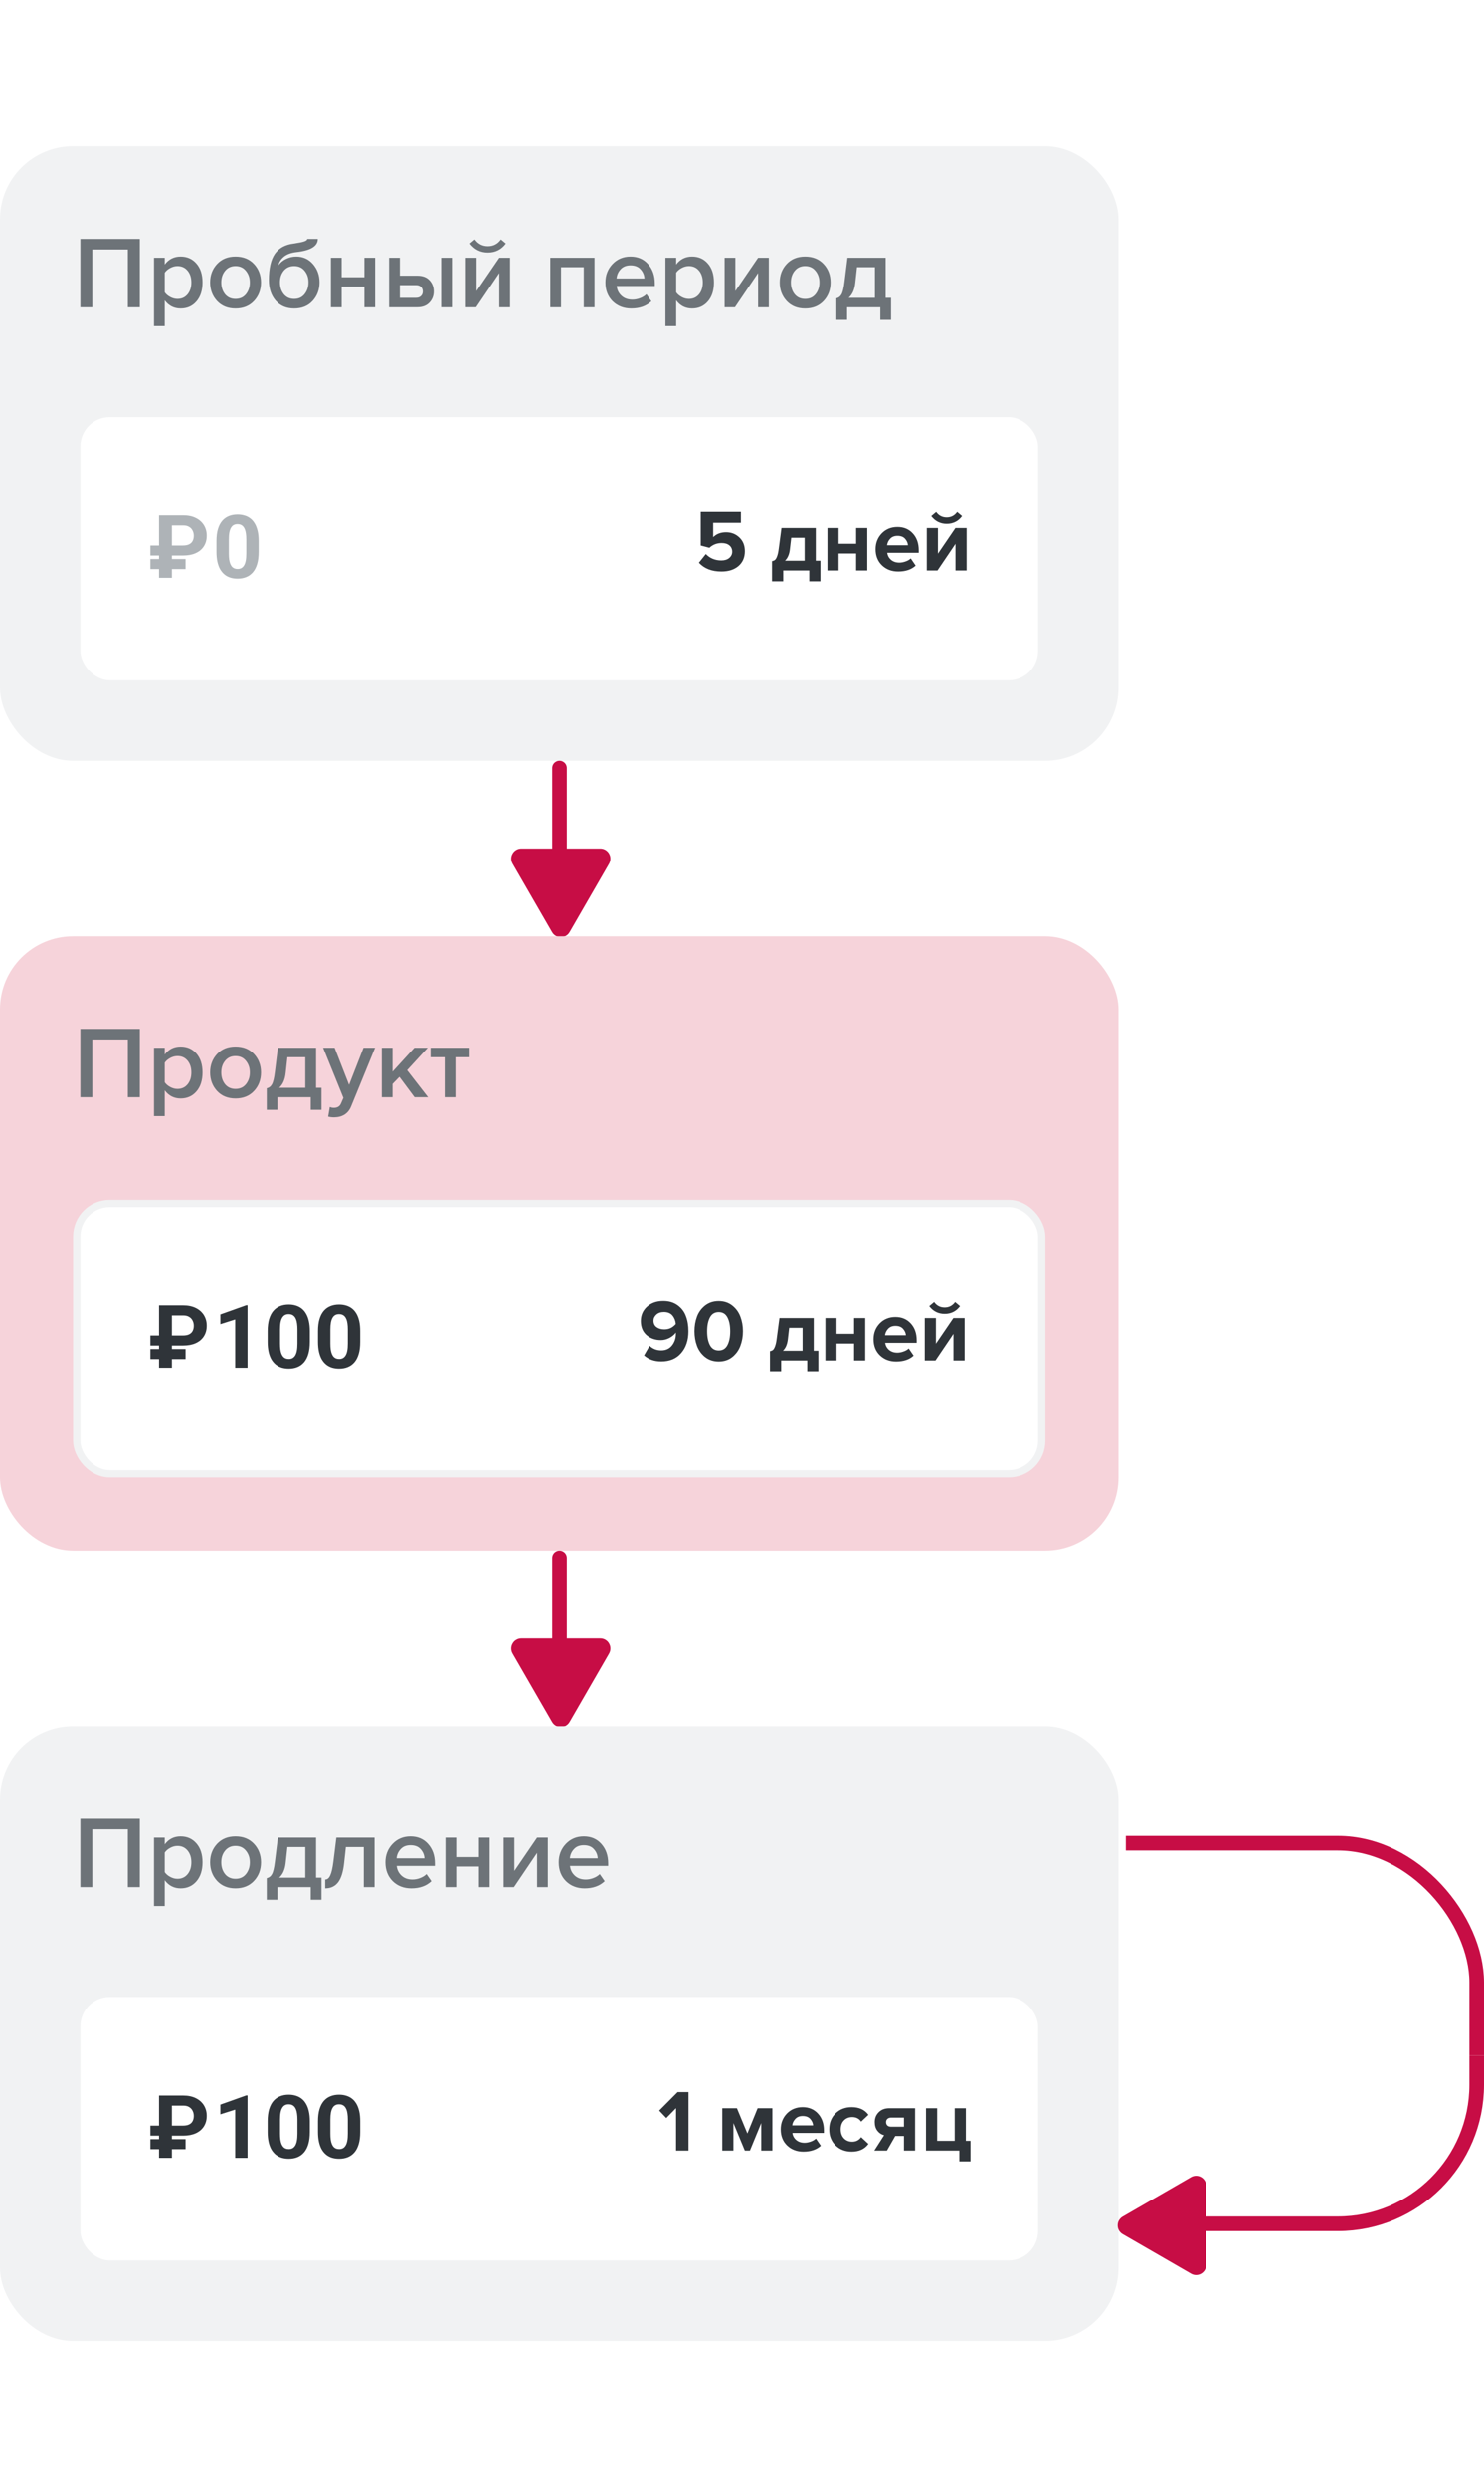 <?xml version="1.0" encoding="UTF-8"?>
<svg xmlns="http://www.w3.org/2000/svg" width="203" height="340" viewBox="0 0 203 340" fill="none">
  <rect width="203" height="340" fill="white"></rect>
  <rect y="20" width="153" height="84" rx="10" fill="#F1F2F3"></rect>
  <path d="M19.128 42H17.49V34.104H12.632V42H10.994V32.662H19.128V42ZM24.709 42.168C23.813 42.168 23.09 41.799 22.539 41.062V44.576H21.069V35.238H22.539V36.162C23.081 35.434 23.804 35.07 24.709 35.07C25.596 35.07 26.314 35.387 26.865 36.022C27.425 36.657 27.705 37.52 27.705 38.612C27.705 39.704 27.425 40.572 26.865 41.216C26.314 41.851 25.596 42.168 24.709 42.168ZM24.275 40.866C24.854 40.866 25.316 40.656 25.661 40.236C26.006 39.816 26.179 39.275 26.179 38.612C26.179 37.949 26.006 37.413 25.661 37.002C25.316 36.582 24.854 36.372 24.275 36.372C23.939 36.372 23.608 36.461 23.281 36.638C22.954 36.815 22.707 37.03 22.539 37.282V39.956C22.707 40.208 22.954 40.423 23.281 40.6C23.608 40.777 23.939 40.866 24.275 40.866ZM32.215 42.168C31.17 42.168 30.33 41.827 29.695 41.146C29.06 40.455 28.743 39.611 28.743 38.612C28.743 37.613 29.06 36.773 29.695 36.092C30.33 35.411 31.17 35.07 32.215 35.07C33.27 35.07 34.114 35.411 34.749 36.092C35.384 36.773 35.701 37.613 35.701 38.612C35.701 39.62 35.384 40.465 34.749 41.146C34.114 41.827 33.27 42.168 32.215 42.168ZM32.215 40.866C32.822 40.866 33.298 40.651 33.643 40.222C33.998 39.783 34.175 39.247 34.175 38.612C34.175 37.987 33.998 37.459 33.643 37.03C33.298 36.591 32.822 36.372 32.215 36.372C31.618 36.372 31.142 36.591 30.787 37.03C30.442 37.459 30.269 37.987 30.269 38.612C30.269 39.247 30.442 39.783 30.787 40.222C31.142 40.651 31.618 40.866 32.215 40.866ZM40.24 40.866C40.847 40.866 41.323 40.647 41.668 40.208C42.023 39.769 42.2 39.228 42.2 38.584C42.2 37.968 42.023 37.445 41.668 37.016C41.323 36.587 40.847 36.372 40.24 36.372C39.643 36.372 39.167 36.587 38.812 37.016C38.467 37.445 38.294 37.968 38.294 38.584C38.294 39.228 38.467 39.769 38.812 40.208C39.167 40.647 39.643 40.866 40.24 40.866ZM42.774 41.132C42.149 41.823 41.304 42.168 40.24 42.168C39.176 42.168 38.332 41.809 37.706 41.09C37.09 40.362 36.782 39.433 36.782 38.304C36.782 36.689 37.058 35.485 37.608 34.692C38.168 33.899 39.027 33.432 40.184 33.292C40.884 33.189 41.365 33.091 41.626 32.998C41.897 32.905 42.032 32.793 42.032 32.662H43.474C43.474 33.642 42.513 34.239 40.59 34.454C39.834 34.538 39.251 34.748 38.84 35.084C38.439 35.411 38.187 35.803 38.084 36.26C38.355 35.887 38.705 35.597 39.134 35.392C39.573 35.177 40.035 35.07 40.52 35.07C41.454 35.07 42.219 35.415 42.816 36.106C43.414 36.797 43.712 37.627 43.712 38.598C43.712 39.597 43.4 40.441 42.774 41.132ZM46.738 42H45.268V35.238H46.738V37.898H49.846V35.238H51.316V42H49.846V39.186H46.738V42ZM53.225 35.238H54.695V37.688H57.089C57.808 37.688 58.359 37.893 58.741 38.304C59.133 38.715 59.329 39.228 59.329 39.844C59.329 40.451 59.129 40.964 58.727 41.384C58.335 41.795 57.789 42 57.089 42H53.225V35.238ZM56.907 38.976H54.695V40.712H56.907C57.197 40.712 57.421 40.633 57.579 40.474C57.747 40.315 57.831 40.105 57.831 39.844C57.831 39.583 57.747 39.373 57.579 39.214C57.421 39.055 57.197 38.976 56.907 38.976ZM61.821 42H60.351V35.238H61.821V42ZM65.139 42H63.725V35.238H65.195V39.788L68.303 35.238H69.773V42H68.303V37.324L65.139 42ZM69.199 33.292C68.593 34.113 67.776 34.524 66.749 34.524C65.732 34.524 64.911 34.113 64.285 33.292L64.957 32.732C65.405 33.348 66.003 33.656 66.749 33.656C67.496 33.656 68.089 33.348 68.527 32.732L69.199 33.292ZM81.326 42H79.856V36.526H76.748V42H75.278V35.238H81.326V42ZM86.357 42.168C85.331 42.168 84.481 41.841 83.809 41.188C83.147 40.525 82.815 39.667 82.815 38.612C82.815 37.623 83.137 36.787 83.781 36.106C84.434 35.415 85.256 35.07 86.245 35.07C87.244 35.07 88.046 35.415 88.653 36.106C89.269 36.797 89.577 37.679 89.577 38.752V39.102H84.355C84.411 39.634 84.63 40.077 85.013 40.432C85.396 40.787 85.895 40.964 86.511 40.964C86.856 40.964 87.202 40.899 87.547 40.768C87.902 40.637 88.196 40.455 88.429 40.222L89.101 41.188C88.42 41.841 87.505 42.168 86.357 42.168ZM88.149 38.066C88.13 37.599 87.958 37.184 87.631 36.82C87.314 36.456 86.852 36.274 86.245 36.274C85.666 36.274 85.214 36.456 84.887 36.82C84.561 37.175 84.379 37.59 84.341 38.066H88.149ZM94.668 42.168C93.772 42.168 93.049 41.799 92.498 41.062V44.576H91.028V35.238H92.498V36.162C93.04 35.434 93.763 35.07 94.668 35.07C95.555 35.07 96.273 35.387 96.824 36.022C97.384 36.657 97.664 37.52 97.664 38.612C97.664 39.704 97.384 40.572 96.824 41.216C96.273 41.851 95.555 42.168 94.668 42.168ZM94.234 40.866C94.813 40.866 95.275 40.656 95.62 40.236C95.966 39.816 96.138 39.275 96.138 38.612C96.138 37.949 95.966 37.413 95.62 37.002C95.275 36.582 94.813 36.372 94.234 36.372C93.898 36.372 93.567 36.461 93.24 36.638C92.913 36.815 92.666 37.03 92.498 37.282V39.956C92.666 40.208 92.913 40.423 93.24 40.6C93.567 40.777 93.898 40.866 94.234 40.866ZM100.536 42H99.122V35.238H100.592V39.788L103.7 35.238H105.17V42H103.7V37.324L100.536 42ZM110.131 42.168C109.086 42.168 108.246 41.827 107.611 41.146C106.976 40.455 106.659 39.611 106.659 38.612C106.659 37.613 106.976 36.773 107.611 36.092C108.246 35.411 109.086 35.07 110.131 35.07C111.186 35.07 112.03 35.411 112.665 36.092C113.3 36.773 113.617 37.613 113.617 38.612C113.617 39.62 113.3 40.465 112.665 41.146C112.03 41.827 111.186 42.168 110.131 42.168ZM110.131 40.866C110.738 40.866 111.214 40.651 111.559 40.222C111.914 39.783 112.091 39.247 112.091 38.612C112.091 37.987 111.914 37.459 111.559 37.03C111.214 36.591 110.738 36.372 110.131 36.372C109.534 36.372 109.058 36.591 108.703 37.03C108.358 37.459 108.185 37.987 108.185 38.612C108.185 39.247 108.358 39.783 108.703 40.222C109.058 40.651 109.534 40.866 110.131 40.866ZM114.404 43.722V40.782C114.722 40.707 114.96 40.525 115.118 40.236C115.286 39.937 115.422 39.368 115.524 38.528L115.93 35.238H121.152V40.712H121.894V43.722H120.424V42H115.874V43.722H114.404ZM117.232 36.526L116.994 38.696C116.901 39.592 116.602 40.264 116.098 40.712H119.682V36.526H117.232Z" fill="#6D7378"></path>
  <rect x="10.5" y="56.5" width="132" height="37" rx="4.5" fill="white"></rect>
  <path d="M25.062 75.959H20.574V74.588H25.021C25.385 74.588 25.674 74.531 25.889 74.418C26.107 74.305 26.266 74.148 26.363 73.949C26.461 73.746 26.51 73.516 26.51 73.258C26.51 73.004 26.457 72.772 26.352 72.561C26.25 72.346 26.092 72.174 25.877 72.045C25.666 71.912 25.396 71.846 25.068 71.846H23.516V79H21.758V70.469H25.062C25.734 70.469 26.309 70.588 26.785 70.826C27.266 71.064 27.635 71.393 27.893 71.811C28.15 72.228 28.279 72.707 28.279 73.246C28.279 73.812 28.146 74.299 27.881 74.705C27.619 75.111 27.248 75.422 26.768 75.637C26.291 75.852 25.723 75.959 25.062 75.959ZM25.385 76.439V77.811H20.574V76.439H25.385Z" fill="#AEB3B7"></path>
  <path d="M35.383 73.984V75.461C35.383 76.102 35.315 76.654 35.178 77.119C35.041 77.58 34.844 77.959 34.586 78.256C34.332 78.549 34.029 78.766 33.678 78.906C33.326 79.047 32.935 79.117 32.506 79.117C32.162 79.117 31.842 79.074 31.545 78.988C31.248 78.898 30.98 78.76 30.742 78.572C30.508 78.385 30.305 78.148 30.133 77.863C29.965 77.574 29.836 77.231 29.746 76.832C29.656 76.434 29.611 75.977 29.611 75.461V73.984C29.611 73.344 29.68 72.795 29.816 72.338C29.957 71.877 30.154 71.5 30.408 71.207C30.666 70.914 30.971 70.699 31.322 70.562C31.674 70.422 32.065 70.352 32.494 70.352C32.838 70.352 33.156 70.397 33.449 70.486C33.746 70.572 34.014 70.707 34.252 70.891C34.49 71.074 34.693 71.311 34.861 71.6C35.029 71.885 35.158 72.227 35.248 72.625C35.338 73.019 35.383 73.473 35.383 73.984ZM33.69 75.684V73.756C33.69 73.447 33.672 73.178 33.637 72.947C33.605 72.717 33.557 72.522 33.49 72.361C33.424 72.197 33.342 72.064 33.244 71.963C33.147 71.861 33.035 71.787 32.91 71.74C32.785 71.693 32.647 71.67 32.494 71.67C32.303 71.67 32.133 71.707 31.984 71.781C31.84 71.856 31.717 71.975 31.615 72.139C31.514 72.299 31.436 72.514 31.381 72.783C31.33 73.049 31.305 73.373 31.305 73.756V75.684C31.305 75.992 31.32 76.264 31.352 76.498C31.387 76.732 31.438 76.934 31.504 77.102C31.574 77.266 31.656 77.4 31.75 77.506C31.848 77.607 31.959 77.682 32.084 77.728C32.213 77.775 32.353 77.799 32.506 77.799C32.693 77.799 32.859 77.762 33.004 77.688C33.152 77.609 33.277 77.488 33.379 77.324C33.484 77.156 33.562 76.938 33.613 76.668C33.664 76.398 33.69 76.07 33.69 75.684Z" fill="#AEB3B7"></path>
  <path d="M98.688 78.144C97.368 78.144 96.34 77.744 95.604 76.944L96.552 75.756C97.112 76.34 97.82 76.632 98.676 76.632C99.132 76.632 99.492 76.52 99.756 76.296C100.028 76.064 100.164 75.78 100.164 75.444C100.164 75.084 100.036 74.796 99.78 74.58C99.524 74.364 99.172 74.256 98.724 74.256C98.06 74.256 97.5 74.472 97.044 74.904L95.856 74.592V69.996H101.352V71.496H97.56V73.452C98.008 73.004 98.596 72.78 99.324 72.78C100.036 72.78 100.64 73.016 101.136 73.488C101.64 73.96 101.892 74.588 101.892 75.372C101.892 76.22 101.6 76.896 101.016 77.4C100.432 77.896 99.656 78.144 98.688 78.144ZM105.603 79.476V76.728C105.779 76.696 105.915 76.64 106.011 76.56C106.115 76.472 106.211 76.308 106.299 76.068C106.395 75.82 106.471 75.468 106.527 75.012L106.899 72.204H111.591V76.668H112.227V79.476H110.703V78H107.139V79.476H105.603ZM108.231 73.536L108.051 75.108C107.971 75.804 107.747 76.324 107.379 76.668H110.067V73.536H108.231ZM114.71 78H113.186V72.204H114.71V74.352H117.11V72.204H118.634V78H117.11V75.684H114.71V78ZM122.871 78.144C121.975 78.144 121.235 77.864 120.651 77.304C120.067 76.744 119.775 76.008 119.775 75.096C119.775 74.24 120.055 73.52 120.615 72.936C121.183 72.352 121.903 72.06 122.775 72.06C123.639 72.06 124.339 72.356 124.875 72.948C125.411 73.532 125.679 74.3 125.679 75.252V75.588H121.371C121.419 75.972 121.591 76.292 121.887 76.548C122.183 76.804 122.567 76.932 123.039 76.932C123.295 76.932 123.571 76.88 123.867 76.776C124.171 76.672 124.411 76.532 124.587 76.356L125.259 77.34C124.675 77.876 123.879 78.144 122.871 78.144ZM124.203 74.556C124.179 74.228 124.047 73.932 123.807 73.668C123.575 73.404 123.231 73.272 122.775 73.272C122.343 73.272 122.007 73.404 121.767 73.668C121.527 73.924 121.387 74.22 121.347 74.556H124.203ZM128.243 78H126.779V72.204H128.303V75.708L130.691 72.204H132.227V78H130.703V74.364L128.243 78ZM131.603 70.572C131.083 71.276 130.383 71.628 129.503 71.628C128.631 71.628 127.927 71.276 127.391 70.572L128.063 70.008C128.415 70.504 128.895 70.752 129.503 70.752C130.095 70.752 130.571 70.504 130.931 70.008L131.603 70.572Z" fill="#2F3439"></path>
  <rect x="10.5" y="56.5" width="132" height="37" rx="4.5" stroke="#F1F2F3"></rect>
  <line x1="76.537" y1="105" x2="76.537" y2="127" stroke="#C70D45" stroke-width="2" stroke-linecap="round"></line>
  <path d="M77.917 127.422C77.384 128.345 76.052 128.345 75.519 127.422L70.124 118.077C69.591 117.154 70.257 116 71.323 116L82.114 116C83.179 116 83.845 117.154 83.312 118.077L77.917 127.422Z" fill="#C70D45"></path>
  <rect y="128" width="153" height="84" rx="10" fill="#F6D3DA"></rect>
  <path d="M19.128 150H17.49V142.104H12.632V150H10.994V140.662H19.128V150ZM24.709 150.168C23.813 150.168 23.09 149.799 22.539 149.062V152.576H21.069V143.238H22.539V144.162C23.081 143.434 23.804 143.07 24.709 143.07C25.596 143.07 26.314 143.387 26.865 144.022C27.425 144.657 27.705 145.52 27.705 146.612C27.705 147.704 27.425 148.572 26.865 149.216C26.314 149.851 25.596 150.168 24.709 150.168ZM24.275 148.866C24.854 148.866 25.316 148.656 25.661 148.236C26.006 147.816 26.179 147.275 26.179 146.612C26.179 145.949 26.006 145.413 25.661 145.002C25.316 144.582 24.854 144.372 24.275 144.372C23.939 144.372 23.608 144.461 23.281 144.638C22.954 144.815 22.707 145.03 22.539 145.282V147.956C22.707 148.208 22.954 148.423 23.281 148.6C23.608 148.777 23.939 148.866 24.275 148.866ZM32.215 150.168C31.17 150.168 30.33 149.827 29.695 149.146C29.06 148.455 28.743 147.611 28.743 146.612C28.743 145.613 29.06 144.773 29.695 144.092C30.33 143.411 31.17 143.07 32.215 143.07C33.27 143.07 34.114 143.411 34.749 144.092C35.384 144.773 35.701 145.613 35.701 146.612C35.701 147.62 35.384 148.465 34.749 149.146C34.114 149.827 33.27 150.168 32.215 150.168ZM32.215 148.866C32.822 148.866 33.298 148.651 33.643 148.222C33.998 147.783 34.175 147.247 34.175 146.612C34.175 145.987 33.998 145.459 33.643 145.03C33.298 144.591 32.822 144.372 32.215 144.372C31.618 144.372 31.142 144.591 30.787 145.03C30.442 145.459 30.269 145.987 30.269 146.612C30.269 147.247 30.442 147.783 30.787 148.222C31.142 148.651 31.618 148.866 32.215 148.866ZM36.488 151.722V148.782C36.806 148.707 37.044 148.525 37.202 148.236C37.37 147.937 37.506 147.368 37.608 146.528L38.014 143.238H43.236V148.712H43.978V151.722H42.508V150H37.958V151.722H36.488ZM39.316 144.526L39.078 146.696C38.985 147.592 38.686 148.264 38.182 148.712H41.766V144.526H39.316ZM44.892 152.646L45.116 151.33C45.284 151.405 45.471 151.442 45.676 151.442C46.152 151.442 46.474 151.246 46.642 150.854L46.978 150.084L44.206 143.238H45.774L47.748 148.306L49.722 143.238H51.304L48.042 151.218C47.641 152.217 46.866 152.725 45.718 152.744C45.41 152.744 45.135 152.711 44.892 152.646ZM58.555 150H56.707L54.635 147.214L53.697 148.18V150H52.227V143.238H53.697V146.5L56.679 143.238H58.499L55.685 146.304L58.555 150ZM62.298 150H60.828V144.526H58.897V143.238H64.245V144.526H62.298V150Z" fill="#6D7378"></path>
  <rect x="10.5" y="164.5" width="132" height="37" rx="4.5" fill="white"></rect>
  <path d="M25.062 183.959H20.574V182.588H25.021C25.385 182.588 25.674 182.531 25.889 182.418C26.107 182.305 26.266 182.148 26.363 181.949C26.461 181.746 26.51 181.516 26.51 181.258C26.51 181.004 26.457 180.771 26.352 180.561C26.25 180.346 26.092 180.174 25.877 180.045C25.666 179.912 25.396 179.846 25.068 179.846H23.516V187H21.758V178.469H25.062C25.734 178.469 26.309 178.588 26.785 178.826C27.266 179.064 27.635 179.393 27.893 179.811C28.15 180.229 28.279 180.707 28.279 181.246C28.279 181.812 28.146 182.299 27.881 182.705C27.619 183.111 27.248 183.422 26.768 183.637C26.291 183.852 25.723 183.959 25.062 183.959ZM25.385 184.439V185.811H20.574V184.439H25.385Z" fill="#2F3439"></path>
  <path d="M33.863 178.451V187H32.176V180.396L30.148 181.041V179.711L33.682 178.451H33.863ZM42.383 181.984V183.461C42.383 184.102 42.315 184.654 42.178 185.119C42.041 185.58 41.844 185.959 41.586 186.256C41.332 186.549 41.029 186.766 40.678 186.906C40.326 187.047 39.935 187.117 39.506 187.117C39.162 187.117 38.842 187.074 38.545 186.988C38.248 186.898 37.98 186.76 37.742 186.572C37.508 186.385 37.305 186.148 37.133 185.863C36.965 185.574 36.836 185.23 36.746 184.832C36.656 184.434 36.611 183.977 36.611 183.461V181.984C36.611 181.344 36.68 180.795 36.816 180.338C36.957 179.877 37.154 179.5 37.408 179.207C37.666 178.914 37.971 178.699 38.322 178.562C38.674 178.422 39.065 178.352 39.494 178.352C39.838 178.352 40.156 178.396 40.449 178.486C40.746 178.572 41.014 178.707 41.252 178.891C41.49 179.074 41.693 179.311 41.861 179.6C42.029 179.885 42.158 180.227 42.248 180.625C42.338 181.02 42.383 181.473 42.383 181.984ZM40.69 183.684V181.756C40.69 181.447 40.672 181.178 40.637 180.947C40.605 180.717 40.557 180.521 40.49 180.361C40.424 180.197 40.342 180.064 40.244 179.963C40.147 179.861 40.035 179.787 39.91 179.74C39.785 179.693 39.647 179.67 39.494 179.67C39.303 179.67 39.133 179.707 38.984 179.781C38.84 179.855 38.717 179.975 38.615 180.139C38.514 180.299 38.435 180.514 38.381 180.783C38.33 181.049 38.305 181.373 38.305 181.756V183.684C38.305 183.992 38.32 184.264 38.352 184.498C38.387 184.732 38.438 184.934 38.504 185.102C38.574 185.266 38.656 185.4 38.75 185.506C38.848 185.607 38.959 185.682 39.084 185.729C39.213 185.775 39.353 185.799 39.506 185.799C39.693 185.799 39.859 185.762 40.004 185.688C40.152 185.609 40.277 185.488 40.379 185.324C40.484 185.156 40.562 184.938 40.613 184.668C40.664 184.398 40.69 184.07 40.69 183.684ZM49.273 181.984V183.461C49.273 184.102 49.205 184.654 49.068 185.119C48.932 185.58 48.734 185.959 48.477 186.256C48.223 186.549 47.92 186.766 47.568 186.906C47.217 187.047 46.826 187.117 46.397 187.117C46.053 187.117 45.732 187.074 45.435 186.988C45.139 186.898 44.871 186.76 44.633 186.572C44.398 186.385 44.195 186.148 44.023 185.863C43.855 185.574 43.727 185.23 43.637 184.832C43.547 184.434 43.502 183.977 43.502 183.461V181.984C43.502 181.344 43.57 180.795 43.707 180.338C43.848 179.877 44.045 179.5 44.299 179.207C44.557 178.914 44.861 178.699 45.213 178.562C45.565 178.422 45.955 178.352 46.385 178.352C46.728 178.352 47.047 178.396 47.34 178.486C47.637 178.572 47.904 178.707 48.143 178.891C48.381 179.074 48.584 179.311 48.752 179.6C48.92 179.885 49.049 180.227 49.139 180.625C49.228 181.02 49.273 181.473 49.273 181.984ZM47.58 183.684V181.756C47.58 181.447 47.562 181.178 47.527 180.947C47.496 180.717 47.447 180.521 47.381 180.361C47.315 180.197 47.232 180.064 47.135 179.963C47.037 179.861 46.926 179.787 46.801 179.74C46.676 179.693 46.537 179.67 46.385 179.67C46.193 179.67 46.023 179.707 45.875 179.781C45.73 179.855 45.607 179.975 45.506 180.139C45.404 180.299 45.326 180.514 45.272 180.783C45.221 181.049 45.195 181.373 45.195 181.756V183.684C45.195 183.992 45.211 184.264 45.242 184.498C45.277 184.732 45.328 184.934 45.395 185.102C45.465 185.266 45.547 185.4 45.641 185.506C45.738 185.607 45.85 185.682 45.975 185.729C46.103 185.775 46.244 185.799 46.397 185.799C46.584 185.799 46.75 185.762 46.895 185.688C47.043 185.609 47.168 185.488 47.27 185.324C47.375 185.156 47.453 184.938 47.504 184.668C47.555 184.398 47.58 184.07 47.58 183.684Z" fill="#2F3439"></path>
  <path d="M90.451 186.132C89.499 186.132 88.715 185.856 88.099 185.304L88.855 183.996C89.295 184.412 89.827 184.62 90.451 184.62C91.075 184.62 91.563 184.4 91.915 183.96C92.275 183.512 92.455 182.98 92.455 182.364V182.184C92.247 182.472 91.955 182.716 91.579 182.916C91.203 183.116 90.807 183.216 90.391 183.216C89.631 183.216 88.983 182.988 88.447 182.532C87.919 182.068 87.655 181.428 87.655 180.612C87.655 179.82 87.939 179.164 88.507 178.644C89.083 178.124 89.823 177.864 90.727 177.864C91.503 177.864 92.155 178.056 92.683 178.44C93.219 178.824 93.599 179.32 93.823 179.928C94.055 180.528 94.171 181.22 94.171 182.004C94.171 183.236 93.839 184.232 93.175 184.992C92.519 185.752 91.611 186.132 90.451 186.132ZM90.871 181.752C91.511 181.752 92.035 181.504 92.443 181.008C92.403 180.56 92.251 180.176 91.987 179.856C91.723 179.536 91.331 179.376 90.811 179.376C90.379 179.376 90.035 179.496 89.779 179.736C89.523 179.976 89.395 180.248 89.395 180.552C89.395 180.944 89.539 181.244 89.827 181.452C90.115 181.652 90.463 181.752 90.871 181.752ZM100.176 185.532C99.664 185.94 99.044 186.144 98.316 186.144C97.588 186.144 96.964 185.94 96.444 185.532C95.932 185.116 95.564 184.604 95.34 183.996C95.116 183.388 95.004 182.724 95.004 182.004C95.004 181.284 95.116 180.62 95.34 180.012C95.564 179.404 95.932 178.896 96.444 178.488C96.964 178.08 97.588 177.876 98.316 177.876C99.044 177.876 99.664 178.08 100.176 178.488C100.688 178.896 101.056 179.404 101.28 180.012C101.512 180.62 101.628 181.284 101.628 182.004C101.628 182.724 101.512 183.388 101.28 183.996C101.056 184.604 100.688 185.116 100.176 185.532ZM97.116 183.912C97.372 184.392 97.772 184.632 98.316 184.632C98.86 184.632 99.256 184.392 99.504 183.912C99.76 183.432 99.888 182.796 99.888 182.004C99.888 181.212 99.76 180.58 99.504 180.108C99.256 179.628 98.86 179.388 98.316 179.388C97.772 179.388 97.372 179.628 97.116 180.108C96.86 180.58 96.732 181.212 96.732 182.004C96.732 182.796 96.86 183.432 97.116 183.912ZM105.323 187.476V184.728C105.499 184.696 105.635 184.64 105.731 184.56C105.835 184.472 105.931 184.308 106.019 184.068C106.115 183.82 106.191 183.468 106.247 183.012L106.619 180.204H111.311V184.668H111.947V187.476H110.423V186H106.859V187.476H105.323ZM107.951 181.536L107.771 183.108C107.691 183.804 107.467 184.324 107.099 184.668H109.787V181.536H107.951ZM114.43 186H112.906V180.204H114.43V182.352H116.83V180.204H118.354V186H116.83V183.684H114.43V186ZM122.591 186.144C121.695 186.144 120.955 185.864 120.371 185.304C119.787 184.744 119.495 184.008 119.495 183.096C119.495 182.24 119.775 181.52 120.335 180.936C120.903 180.352 121.623 180.06 122.495 180.06C123.359 180.06 124.059 180.356 124.595 180.948C125.131 181.532 125.399 182.3 125.399 183.252V183.588H121.091C121.139 183.972 121.311 184.292 121.607 184.548C121.903 184.804 122.287 184.932 122.759 184.932C123.015 184.932 123.291 184.88 123.587 184.776C123.891 184.672 124.131 184.532 124.307 184.356L124.979 185.34C124.395 185.876 123.599 186.144 122.591 186.144ZM123.923 182.556C123.899 182.228 123.767 181.932 123.527 181.668C123.295 181.404 122.951 181.272 122.495 181.272C122.063 181.272 121.727 181.404 121.487 181.668C121.247 181.924 121.107 182.22 121.067 182.556H123.923ZM127.964 186H126.5V180.204H128.024V183.708L130.412 180.204H131.948V186H130.424V182.364L127.964 186ZM131.324 178.572C130.804 179.276 130.104 179.628 129.224 179.628C128.352 179.628 127.648 179.276 127.112 178.572L127.784 178.008C128.136 178.504 128.616 178.752 129.224 178.752C129.816 178.752 130.292 178.504 130.652 178.008L131.324 178.572Z" fill="#2F3439"></path>
  <rect x="10.5" y="164.5" width="132" height="37" rx="4.5" stroke="#F1F2F3"></rect>
  <line x1="76.537" y1="213" x2="76.537" y2="235" stroke="#C70D45" stroke-width="2" stroke-linecap="round"></line>
  <path d="M77.917 235.422C77.384 236.345 76.052 236.345 75.519 235.422L70.124 226.077C69.591 225.154 70.257 224 71.323 224L82.114 224C83.179 224 83.845 225.154 83.312 226.077L77.917 235.422Z" fill="#C70D45"></path>
  <rect y="236" width="153" height="84" rx="10" fill="#F1F2F3"></rect>
  <path d="M19.128 258H17.49V250.104H12.632V258H10.994V248.662H19.128V258ZM24.709 258.168C23.813 258.168 23.09 257.799 22.539 257.062V260.576H21.069V251.238H22.539V252.162C23.081 251.434 23.804 251.07 24.709 251.07C25.596 251.07 26.314 251.387 26.865 252.022C27.425 252.657 27.705 253.52 27.705 254.612C27.705 255.704 27.425 256.572 26.865 257.216C26.314 257.851 25.596 258.168 24.709 258.168ZM24.275 256.866C24.854 256.866 25.316 256.656 25.661 256.236C26.006 255.816 26.179 255.275 26.179 254.612C26.179 253.949 26.006 253.413 25.661 253.002C25.316 252.582 24.854 252.372 24.275 252.372C23.939 252.372 23.608 252.461 23.281 252.638C22.954 252.815 22.707 253.03 22.539 253.282V255.956C22.707 256.208 22.954 256.423 23.281 256.6C23.608 256.777 23.939 256.866 24.275 256.866ZM32.215 258.168C31.17 258.168 30.33 257.827 29.695 257.146C29.06 256.455 28.743 255.611 28.743 254.612C28.743 253.613 29.06 252.773 29.695 252.092C30.33 251.411 31.17 251.07 32.215 251.07C33.27 251.07 34.114 251.411 34.749 252.092C35.384 252.773 35.701 253.613 35.701 254.612C35.701 255.62 35.384 256.465 34.749 257.146C34.114 257.827 33.27 258.168 32.215 258.168ZM32.215 256.866C32.822 256.866 33.298 256.651 33.643 256.222C33.998 255.783 34.175 255.247 34.175 254.612C34.175 253.987 33.998 253.459 33.643 253.03C33.298 252.591 32.822 252.372 32.215 252.372C31.618 252.372 31.142 252.591 30.787 253.03C30.442 253.459 30.269 253.987 30.269 254.612C30.269 255.247 30.442 255.783 30.787 256.222C31.142 256.651 31.618 256.866 32.215 256.866ZM36.488 259.722V256.782C36.806 256.707 37.044 256.525 37.202 256.236C37.37 255.937 37.506 255.368 37.608 254.528L38.014 251.238H43.236V256.712H43.978V259.722H42.508V258H37.958V259.722H36.488ZM39.316 252.526L39.078 254.696C38.985 255.592 38.686 256.264 38.182 256.712H41.766V252.526H39.316ZM44.486 258.168V256.964C44.776 256.964 45.004 256.777 45.172 256.404C45.35 256.031 45.494 255.405 45.606 254.528L46.012 251.238H51.234V258H49.764V252.526H47.314L47.076 254.696C46.946 255.909 46.67 256.791 46.25 257.342C45.83 257.893 45.242 258.168 44.486 258.168ZM56.265 258.168C55.239 258.168 54.389 257.841 53.717 257.188C53.055 256.525 52.723 255.667 52.723 254.612C52.723 253.623 53.045 252.787 53.689 252.106C54.343 251.415 55.164 251.07 56.153 251.07C57.152 251.07 57.955 251.415 58.561 252.106C59.177 252.797 59.485 253.679 59.485 254.752V255.102H54.263C54.319 255.634 54.539 256.077 54.921 256.432C55.304 256.787 55.803 256.964 56.419 256.964C56.765 256.964 57.11 256.899 57.455 256.768C57.81 256.637 58.104 256.455 58.337 256.222L59.009 257.188C58.328 257.841 57.413 258.168 56.265 258.168ZM58.057 254.066C58.039 253.599 57.866 253.184 57.539 252.82C57.222 252.456 56.76 252.274 56.153 252.274C55.575 252.274 55.122 252.456 54.795 252.82C54.469 253.175 54.287 253.59 54.249 254.066H58.057ZM62.406 258H60.936V251.238H62.406V253.898H65.514V251.238H66.984V258H65.514V255.186H62.406V258ZM70.307 258H68.893V251.238H70.363V255.788L73.471 251.238H74.941V258H73.471V253.324L70.307 258ZM79.972 258.168C78.946 258.168 78.096 257.841 77.424 257.188C76.762 256.525 76.43 255.667 76.43 254.612C76.43 253.623 76.752 252.787 77.396 252.106C78.05 251.415 78.871 251.07 79.86 251.07C80.859 251.07 81.662 251.415 82.268 252.106C82.884 252.797 83.192 253.679 83.192 254.752V255.102H77.97C78.026 255.634 78.246 256.077 78.628 256.432C79.011 256.787 79.51 256.964 80.126 256.964C80.472 256.964 80.817 256.899 81.162 256.768C81.517 256.637 81.811 256.455 82.044 256.222L82.716 257.188C82.035 257.841 81.12 258.168 79.972 258.168ZM81.764 254.066C81.746 253.599 81.573 253.184 81.246 252.82C80.929 252.456 80.467 252.274 79.86 252.274C79.282 252.274 78.829 252.456 78.502 252.82C78.176 253.175 77.994 253.59 77.956 254.066H81.764Z" fill="#6D7378"></path>
  <rect x="10.5" y="272.5" width="132" height="37" rx="4.5" fill="white"></rect>
  <path d="M25.062 291.959H20.574V290.588H25.021C25.385 290.588 25.674 290.531 25.889 290.418C26.107 290.305 26.266 290.148 26.363 289.949C26.461 289.746 26.51 289.516 26.51 289.258C26.51 289.004 26.457 288.771 26.352 288.561C26.25 288.346 26.092 288.174 25.877 288.045C25.666 287.912 25.396 287.846 25.068 287.846H23.516V295H21.758V286.469H25.062C25.734 286.469 26.309 286.588 26.785 286.826C27.266 287.064 27.635 287.393 27.893 287.811C28.15 288.229 28.279 288.707 28.279 289.246C28.279 289.812 28.146 290.299 27.881 290.705C27.619 291.111 27.248 291.422 26.768 291.637C26.291 291.852 25.723 291.959 25.062 291.959ZM25.385 292.439V293.811H20.574V292.439H25.385Z" fill="#2F3439"></path>
  <path d="M33.863 286.451V295H32.176V288.396L30.148 289.041V287.711L33.682 286.451H33.863ZM42.383 289.984V291.461C42.383 292.102 42.315 292.654 42.178 293.119C42.041 293.58 41.844 293.959 41.586 294.256C41.332 294.549 41.029 294.766 40.678 294.906C40.326 295.047 39.935 295.117 39.506 295.117C39.162 295.117 38.842 295.074 38.545 294.988C38.248 294.898 37.98 294.76 37.742 294.572C37.508 294.385 37.305 294.148 37.133 293.863C36.965 293.574 36.836 293.23 36.746 292.832C36.656 292.434 36.611 291.977 36.611 291.461V289.984C36.611 289.344 36.68 288.795 36.816 288.338C36.957 287.877 37.154 287.5 37.408 287.207C37.666 286.914 37.971 286.699 38.322 286.562C38.674 286.422 39.065 286.352 39.494 286.352C39.838 286.352 40.156 286.396 40.449 286.486C40.746 286.572 41.014 286.707 41.252 286.891C41.49 287.074 41.693 287.311 41.861 287.6C42.029 287.885 42.158 288.227 42.248 288.625C42.338 289.02 42.383 289.473 42.383 289.984ZM40.69 291.684V289.756C40.69 289.447 40.672 289.178 40.637 288.947C40.605 288.717 40.557 288.521 40.49 288.361C40.424 288.197 40.342 288.064 40.244 287.963C40.147 287.861 40.035 287.787 39.91 287.74C39.785 287.693 39.647 287.67 39.494 287.67C39.303 287.67 39.133 287.707 38.984 287.781C38.84 287.855 38.717 287.975 38.615 288.139C38.514 288.299 38.435 288.514 38.381 288.783C38.33 289.049 38.305 289.373 38.305 289.756V291.684C38.305 291.992 38.32 292.264 38.352 292.498C38.387 292.732 38.438 292.934 38.504 293.102C38.574 293.266 38.656 293.4 38.75 293.506C38.848 293.607 38.959 293.682 39.084 293.729C39.213 293.775 39.353 293.799 39.506 293.799C39.693 293.799 39.859 293.762 40.004 293.688C40.152 293.609 40.277 293.488 40.379 293.324C40.484 293.156 40.562 292.938 40.613 292.668C40.664 292.398 40.69 292.07 40.69 291.684ZM49.273 289.984V291.461C49.273 292.102 49.205 292.654 49.068 293.119C48.932 293.58 48.734 293.959 48.477 294.256C48.223 294.549 47.92 294.766 47.568 294.906C47.217 295.047 46.826 295.117 46.397 295.117C46.053 295.117 45.732 295.074 45.435 294.988C45.139 294.898 44.871 294.76 44.633 294.572C44.398 294.385 44.195 294.148 44.023 293.863C43.855 293.574 43.727 293.23 43.637 292.832C43.547 292.434 43.502 291.977 43.502 291.461V289.984C43.502 289.344 43.57 288.795 43.707 288.338C43.848 287.877 44.045 287.5 44.299 287.207C44.557 286.914 44.861 286.699 45.213 286.562C45.565 286.422 45.955 286.352 46.385 286.352C46.728 286.352 47.047 286.396 47.34 286.486C47.637 286.572 47.904 286.707 48.143 286.891C48.381 287.074 48.584 287.311 48.752 287.6C48.92 287.885 49.049 288.227 49.139 288.625C49.228 289.02 49.273 289.473 49.273 289.984ZM47.58 291.684V289.756C47.58 289.447 47.562 289.178 47.527 288.947C47.496 288.717 47.447 288.521 47.381 288.361C47.315 288.197 47.232 288.064 47.135 287.963C47.037 287.861 46.926 287.787 46.801 287.74C46.676 287.693 46.537 287.67 46.385 287.67C46.193 287.67 46.023 287.707 45.875 287.781C45.73 287.855 45.607 287.975 45.506 288.139C45.404 288.299 45.326 288.514 45.272 288.783C45.221 289.049 45.195 289.373 45.195 289.756V291.684C45.195 291.992 45.211 292.264 45.242 292.498C45.277 292.732 45.328 292.934 45.395 293.102C45.465 293.266 45.547 293.4 45.641 293.506C45.738 293.607 45.85 293.682 45.975 293.729C46.103 293.775 46.244 293.799 46.397 293.799C46.584 293.799 46.75 293.762 46.895 293.688C47.043 293.609 47.168 293.488 47.27 293.324C47.375 293.156 47.453 292.938 47.504 292.668C47.555 292.398 47.58 292.07 47.58 291.684Z" fill="#2F3439"></path>
  <path d="M94.183 294H92.479V288.192L91.147 289.548L90.175 288.528L92.695 285.996H94.183V294ZM105.655 294H104.131V290.232L102.583 294H101.887L100.327 290.232V294H98.803V288.204H100.807L102.235 291.66L103.639 288.204H105.655V294ZM109.894 294.144C108.998 294.144 108.258 293.864 107.674 293.304C107.09 292.744 106.798 292.008 106.798 291.096C106.798 290.24 107.078 289.52 107.638 288.936C108.206 288.352 108.926 288.06 109.798 288.06C110.662 288.06 111.362 288.356 111.898 288.948C112.434 289.532 112.702 290.3 112.702 291.252V291.588H108.394C108.442 291.972 108.614 292.292 108.91 292.548C109.206 292.804 109.59 292.932 110.062 292.932C110.318 292.932 110.594 292.88 110.89 292.776C111.194 292.672 111.434 292.532 111.61 292.356L112.282 293.34C111.698 293.876 110.902 294.144 109.894 294.144ZM111.226 290.556C111.202 290.228 111.07 289.932 110.83 289.668C110.598 289.404 110.254 289.272 109.798 289.272C109.366 289.272 109.03 289.404 108.79 289.668C108.55 289.924 108.41 290.22 108.37 290.556H111.226ZM116.503 294.144C115.607 294.144 114.871 293.86 114.295 293.292C113.719 292.724 113.431 291.992 113.431 291.096C113.431 290.208 113.719 289.48 114.295 288.912C114.871 288.344 115.607 288.06 116.503 288.06C117.527 288.06 118.291 288.408 118.795 289.104L117.799 290.04C117.519 289.624 117.111 289.416 116.575 289.416C116.111 289.416 115.731 289.572 115.435 289.884C115.147 290.188 115.003 290.592 115.003 291.096C115.003 291.6 115.147 292.008 115.435 292.32C115.731 292.632 116.111 292.788 116.575 292.788C117.095 292.788 117.503 292.58 117.799 292.164L118.795 293.088C118.291 293.792 117.527 294.144 116.503 294.144ZM121.327 294H119.599L120.943 291.9C120.583 291.812 120.279 291.612 120.031 291.3C119.783 290.988 119.659 290.588 119.659 290.1C119.659 289.564 119.839 289.116 120.199 288.756C120.559 288.388 121.047 288.204 121.663 288.204H125.179V294H123.655V292.008H122.467L121.327 294ZM121.903 290.736H123.655V289.488H121.903C121.695 289.488 121.527 289.544 121.399 289.656C121.271 289.768 121.207 289.916 121.207 290.1C121.207 290.292 121.267 290.448 121.387 290.568C121.515 290.68 121.687 290.736 121.903 290.736ZM131.23 295.476V294H126.67V288.204H128.194V292.668H130.594V288.204H132.118V292.668H132.754V295.476H131.23Z" fill="#2F3439"></path>
  <rect x="10.5" y="272.5" width="132" height="37" rx="4.5" stroke="#F1F2F3"></rect>
  <g clip-path="url(#clip0_14_2080)">
    <rect x="120" y="252" width="82" height="52" rx="19" stroke="#C70D45" stroke-width="2"></rect>
  </g>
  <g clip-path="url(#clip1_14_2080)">
    <rect x="119" y="252" width="83" height="68" rx="19" stroke="#C70D45" stroke-width="2"></rect>
  </g>
  <path d="M153.578 305.417C152.655 304.884 152.655 303.552 153.578 303.019L162.923 297.624C163.846 297.091 165 297.757 165 298.823L165 309.613C165 310.679 163.846 311.345 162.923 310.812L153.578 305.417Z" fill="#C70D45"></path>
  <defs>
    <clipPath id="clip0_14_2080">
      <rect width="48" height="24" fill="white" transform="translate(155 281)"></rect>
    </clipPath>
    <clipPath id="clip1_14_2080">
      <rect width="49" height="30" fill="white" transform="translate(154 251)"></rect>
    </clipPath>
  </defs>
</svg>
